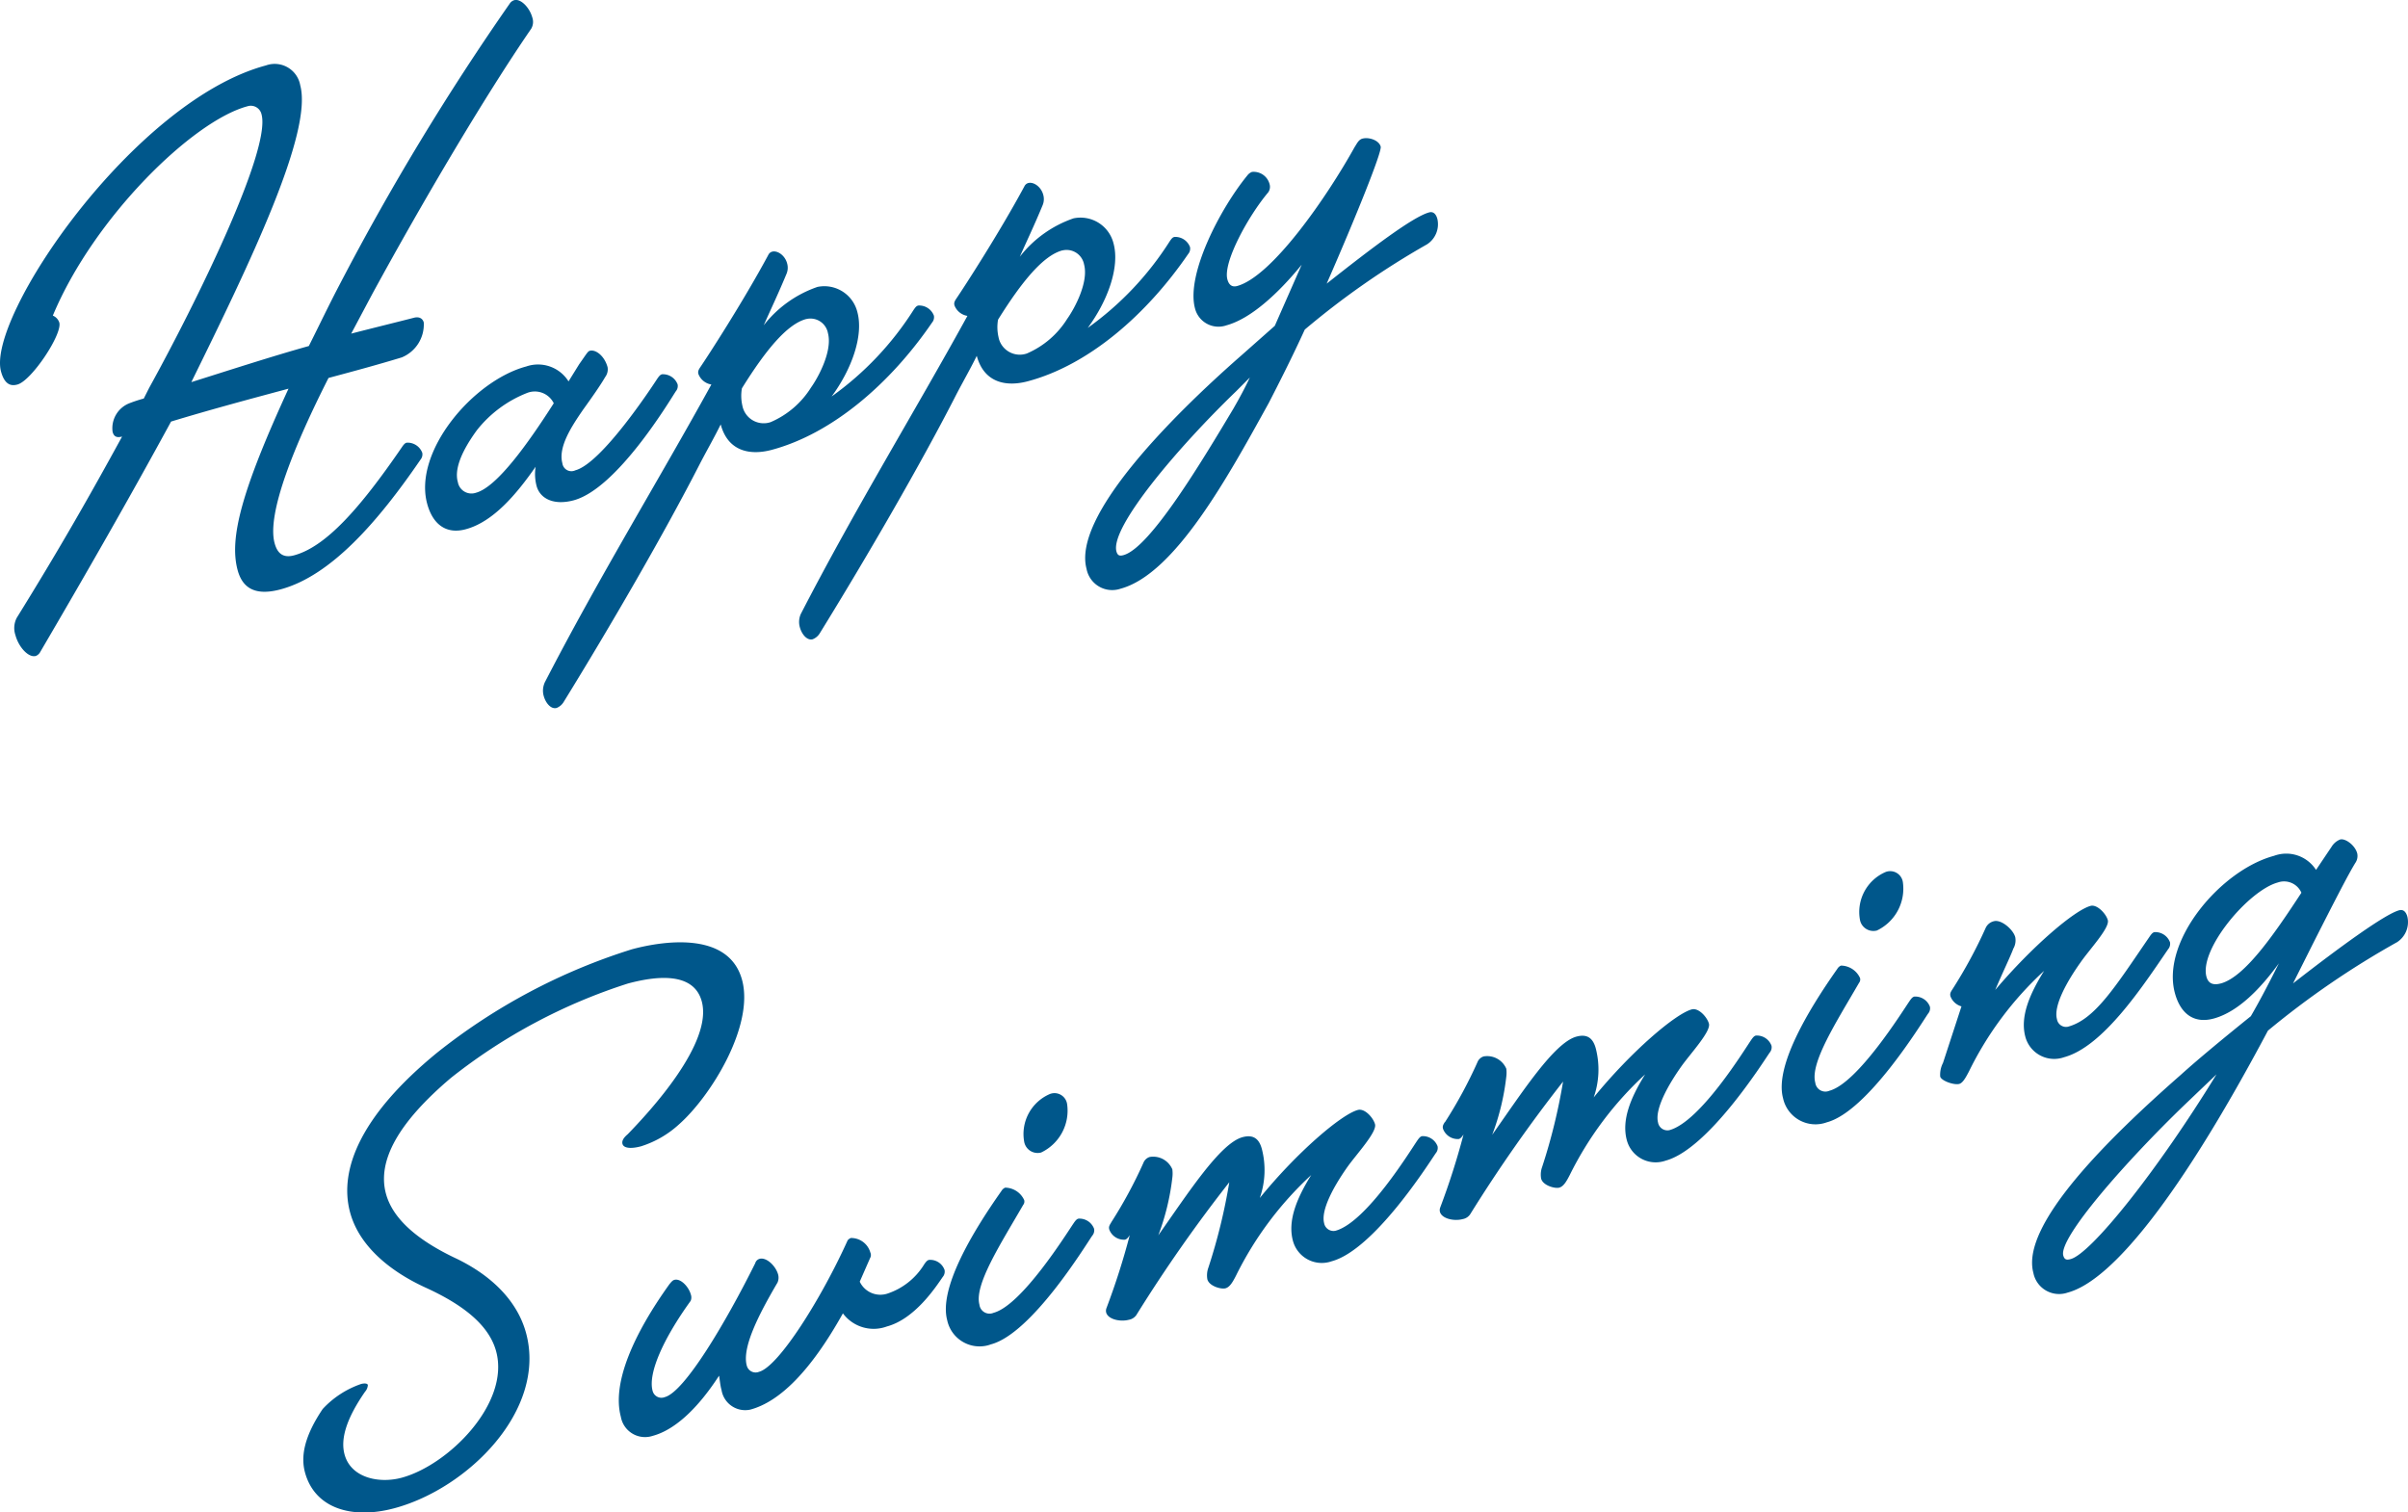 <svg id="グループ_8652" data-name="グループ 8652" xmlns="http://www.w3.org/2000/svg" xmlns:xlink="http://www.w3.org/1999/xlink" width="178.574" height="112.179" viewBox="0 0 178.574 112.179">
  <defs>
    <clipPath id="clip-path">
      <rect id="長方形_3216" data-name="長方形 3216" width="178.574" height="112.179" fill="none"/>
    </clipPath>
  </defs>
  <g id="グループ_8652-2" data-name="グループ 8652" clip-path="url(#clip-path)">
    <path id="パス_22342" data-name="パス 22342" d="M9.054,32.381C6.6,36.87,4.393,40.738,1.245,45.819a1.636,1.636,0,0,0-.1,1.291c.239.892.97,1.687,1.507,1.543a.637.637,0,0,0,.334-.3c3.466-5.92,6.678-11.527,9.7-17.086,2.939-.892,5.808-1.661,8.709-2.439-3.475,7.559-4.407,11.091-3.775,13.45.368,1.371,1.338,1.931,3.187,1.435,3.762-1.009,7.279-5.095,10.372-9.615a.609.609,0,0,0,.136-.515,1.163,1.163,0,0,0-1.158-.749c-.1.026-.185.084-.354.335-3.094,4.519-5.639,7.389-8,8.021-.861.231-1.253-.211-1.441-.912-.589-2.2,1.493-7.3,4-12.245,1.817-.487,3.6-.966,5.434-1.525a2.642,2.642,0,0,0,1.63-2.59c-.078-.29-.33-.458-.743-.347-.574.153-3.874.97-4.639,1.175l1.59-2.989c3.8-6.964,8.363-14.684,11.755-19.62a1,1,0,0,0,.085-.843c-.2-.733-.857-1.411-1.335-1.282a.607.607,0,0,0-.344.263A189.077,189.077,0,0,0,25.218,21.046c-.837,1.591-1.579,3.157-2.315,4.618-2.793.783-5.782,1.757-8.713,2.678,4.356-8.856,9.016-18.511,8.075-22.018a1.923,1.923,0,0,0-2.546-1.47C9.9,7.487-1,23.531.074,27.548c.3,1.116.866,1.066,1.217.972,1.052-.282,3.339-3.731,3.108-4.592a.84.84,0,0,0-.481-.52C6.953,16.133,14.289,8.972,18.346,7.884a.816.816,0,0,1,1.028.52.856.856,0,0,1,.023.087c.71,2.646-4.839,13.94-8.335,20.276l-.4.792a10.546,10.546,0,0,0-1.1.363,1.99,1.99,0,0,0-1.213,2.1c.081.32.26.477.706.357m25.489,6.873c2.04-.547,3.774-2.618,5.177-4.634a3.491,3.491,0,0,0,.069,1.417c.256.956,1.282,1.467,2.748,1.074,3.227-.865,7.118-7.381,7.578-8.085a.605.605,0,0,0,.135-.515,1.161,1.161,0,0,0-1.157-.749c-.1.026-.185.084-.355.335-.483.744-4.128,6.266-6.073,6.788a.676.676,0,0,1-.962-.528c-.324-1.212.7-2.75,1.534-3.965.7-.973,1.29-1.816,1.64-2.422a.952.952,0,0,0,.18-.731c-.222-.829-.876-1.337-1.318-1.219-.159.043-.247.237-.791,1l-.787,1.27a2.668,2.668,0,0,0-3.134-1.108c-3.952,1.06-8.386,6.315-7.352,10.172.409,1.526,1.4,2.3,2.868,1.9m-.6-3.528c-.213-.8.11-2.011,1.409-3.8a8.874,8.874,0,0,1,3.731-2.777,1.565,1.565,0,0,1,1.982.762c-1.9,2.971-4.21,6.22-5.772,6.639a1.025,1.025,0,0,1-1.3-.634,1.057,1.057,0,0,1-.047-.2Zm6.434,14.946a1.446,1.446,0,0,0-.06.938c.146.542.546,1.016.961.9a1.066,1.066,0,0,0,.527-.453c3.432-5.565,7.5-12.567,10.166-17.79.5-.953,1.033-1.883,1.474-2.787.546,2.039,2.224,2.306,3.786,1.887,4.495-1.205,8.8-4.92,11.888-9.44a.609.609,0,0,0,.136-.515,1.162,1.162,0,0,0-1.158-.749c-.127.035-.184.084-.354.335a23.063,23.063,0,0,1-6.072,6.411c1.479-2,2.381-4.5,1.911-6.253a2.522,2.522,0,0,0-2.962-1.873,8.6,8.6,0,0,0-3.986,2.848c.532-1.2,1.1-2.385,1.7-3.839a1.162,1.162,0,0,0,.035-.761c-.154-.574-.7-.973-1.119-.861a.454.454,0,0,0-.276.244c-1.867,3.474-4.527,7.57-5.043,8.323-.171.253-.177.358-.135.515a1.233,1.233,0,0,0,.957.768C48.983,35.383,44.37,42.9,40.371,50.671ZM59.783,23.666a1.319,1.319,0,0,1,1.6.967l.015.071c.35,1.307-.7,3.262-1.245,4.024a6.586,6.586,0,0,1-3,2.58A1.61,1.61,0,0,1,55.109,30.3a1.531,1.531,0,0,1-.055-.209,3.254,3.254,0,0,1-.035-1.289c1.784-2.871,3.361-4.763,4.764-5.139m-.412,21.911a1.439,1.439,0,0,0-.059.938c.145.542.545,1.016.96.9a1.072,1.072,0,0,0,.528-.453C64.231,41.4,68.3,34.4,70.961,29.179c.5-.953,1.033-1.883,1.474-2.787.55,2.038,2.228,2.305,3.79,1.886,4.5-1.2,8.795-4.92,11.889-9.44a.605.605,0,0,0,.135-.515,1.162,1.162,0,0,0-1.158-.749c-.127.035-.184.084-.354.335a23.063,23.063,0,0,1-6.072,6.411c1.479-2,2.386-4.5,1.916-6.254a2.523,2.523,0,0,0-2.967-1.872,8.6,8.6,0,0,0-3.986,2.846c.532-1.2,1.1-2.38,1.7-3.84a1.168,1.168,0,0,0,.035-.761c-.154-.574-.7-.973-1.12-.861a.46.46,0,0,0-.276.244c-1.87,3.475-4.531,7.571-5.046,8.324-.171.253-.177.358-.135.515a1.233,1.233,0,0,0,.957.768c-3.764,6.86-8.377,14.378-12.376,22.148m19.411-27a1.319,1.319,0,0,1,1.6.967c.006.023.011.047.015.07.351,1.308-.7,3.263-1.244,4.025a6.594,6.594,0,0,1-3,2.58,1.609,1.609,0,0,1-2.045-1A1.568,1.568,0,0,1,74.048,25a3.272,3.272,0,0,1-.035-1.289c1.79-2.872,3.367-4.764,4.769-5.14m12.157,5.562c1.785-.479,3.819-2.323,5.592-4.5l-1.994,4.533-2.485,2.2c-5.34,4.678-12.51,11.965-11.476,15.822a1.934,1.934,0,0,0,2.257,1.545,1.746,1.746,0,0,0,.258-.067c4.049-1.085,8.008-8.366,11-13.78.781-1.517,1.744-3.415,2.67-5.441a59.831,59.831,0,0,1,9.072-6.327,1.776,1.776,0,0,0,.761-1.879c-.094-.35-.29-.571-.609-.486-1.211.325-4.333,2.7-7.6,5.285,2.2-5.033,4.108-9.78,4.006-10.163-.128-.478-.877-.722-1.355-.593-.29.077-.415.384-.582.634-2.074,3.734-6.137,9.607-8.72,10.3-.386.1-.61-.109-.712-.492-.342-1.275,1.569-4.726,3.02-6.448a.7.7,0,0,0,.11-.61,1.218,1.218,0,0,0-1.308-.915.79.79,0,0,0-.344.263c-2.008,2.452-4.556,7.338-3.881,9.857a1.794,1.794,0,0,0,2.175,1.306c.051-.012.1-.027.151-.044m.547,6.135c-2.312,3.866-6.2,10.377-8.181,10.907-.223.059-.423.079-.518-.276-.479-1.785,4.559-7.714,8.877-11.879L92.687,28c-.37.787-.781,1.546-1.2,2.274" fill="#00578b"/>
    <path id="パス_22343" data-name="パス 22343" d="M33.434,79.953a41.4,41.4,0,0,1,13.128-7.005c1.913-.513,4.867-.963,5.482,1.332.829,3.091-3.832,8.135-5.492,9.844-.363.305-.439.532-.389.719.086.319.615.382,1.38.177a7.5,7.5,0,0,0,2.781-1.6c2.406-2.114,5.616-7.348,4.71-10.727-.949-3.539-5.583-2.98-8.165-2.287a44.45,44.45,0,0,0-14.448,7.666c-5.717,4.677-7.3,8.722-6.46,11.846.641,2.391,2.8,4.308,5.635,5.6,3.155,1.443,4.739,3,5.2,4.722,1.034,3.857-3.548,8.434-7.022,9.366-1.658.444-3.755.015-4.225-1.738-.291-1.084.069-2.547,1.522-4.645a.8.8,0,0,0,.208-.5c-.034-.128-.275-.133-.5-.074a6.961,6.961,0,0,0-2.851,1.858c-1.349,2.008-1.637,3.482-1.313,4.691.71,2.649,3.44,3.523,6.628,2.668,5.451-1.462,11.3-7.268,9.775-12.975-.624-2.327-2.466-4.226-5.138-5.525-2.97-1.391-4.766-2.993-5.262-4.842-.638-2.391.859-5.218,4.813-8.568m20.073,23.116a1.777,1.777,0,0,0,2.017,1.5c.04-.006.08-.013.12-.022,2.167-.581,4.467-2.838,6.868-7.138a2.839,2.839,0,0,0,3.263.971c2.072-.556,3.625-2.92,4.14-3.673a.61.61,0,0,0,.136-.515,1.128,1.128,0,0,0-1.158-.749c-.1.026-.185.084-.355.334a5.057,5.057,0,0,1-2.732,2.168,1.687,1.687,0,0,1-2.045-.887l.763-1.742a.453.453,0,0,0,.023-.42,1.479,1.479,0,0,0-1.45-1.077.637.637,0,0,0-.229.165c-1.929,4.276-5.109,9.366-6.575,9.759a.675.675,0,0,1-.88-.37.618.618,0,0,1-.033-.1c-.35-1.307.826-3.673,2.282-6.147a.905.905,0,0,0,.047-.594c-.171-.637-.867-1.305-1.372-1.169a.467.467,0,0,0-.327.326c-2.175,4.376-5.234,9.536-6.7,9.929a.674.674,0,0,1-.88-.37.618.618,0,0,1-.033-.1c-.35-1.307.807-3.872,2.825-6.668a.65.65,0,0,0,.008-.481c-.146-.542-.737-1.2-1.211-1.076-.1.026-.185.084-.387.343-2.66,3.716-4.255,7.325-3.588,9.812a1.82,1.82,0,0,0,2.106,1.48,1.887,1.887,0,0,0,.259-.065c1.53-.411,3.23-1.857,4.92-4.463.06.36.082.7.176,1.046ZM82.4,90.685c-.171.253-.177.358-.135.515a1.16,1.16,0,0,0,1.162.747c.1-.026.185-.083.354-.334a53.814,53.814,0,0,1-1.73,5.418.541.541,0,0,0-.019.316c.137.51,1.045.711,1.683.54a.849.849,0,0,0,.556-.352,110.043,110.043,0,0,1,6.892-9.849,42.566,42.566,0,0,1-1.549,6.327,1.683,1.683,0,0,0-.077.875c.137.51,1.022.751,1.341.665s.531-.45.778-.93a25.49,25.49,0,0,1,5.583-7.472c-1.1,1.764-1.752,3.408-1.359,4.874A2.215,2.215,0,0,0,98.585,93.6c.055-.015.109-.032.163-.05,3.156-.847,7.21-7.264,7.726-8.017a.606.606,0,0,0,.135-.515,1.162,1.162,0,0,0-1.157-.749c-.1.026-.185.084-.355.334-.516.754-3.772,6.069-6.067,6.684a.708.708,0,0,1-.833-.556v-.006c-.265-.988.753-2.8,1.745-4.2.7-.972,2.182-2.567,2.028-3.14-.128-.479-.764-1.2-1.274-1.059-1.212.324-4.5,3.118-7.271,6.528a6.253,6.253,0,0,0,.154-3.631c-.213-.8-.667-1.085-1.432-.88-1.657.444-4.044,4.16-6.249,7.279a17.686,17.686,0,0,0,1.041-4.276,2.4,2.4,0,0,0,0-.617,1.54,1.54,0,0,0-1.681-.916.737.737,0,0,0-.464.435,33.427,33.427,0,0,1-2.4,4.433m24.758-7.462c-.172.253-.178.358-.136.514a1.163,1.163,0,0,0,1.163.748c.1-.026.184-.084.354-.334a54.155,54.155,0,0,1-1.73,5.418.533.533,0,0,0-.019.316c.137.51,1.045.711,1.683.54a.848.848,0,0,0,.555-.352,109.971,109.971,0,0,1,6.893-9.849,42.506,42.506,0,0,1-1.55,6.327,1.678,1.678,0,0,0-.076.874c.137.51,1.022.751,1.34.666s.532-.45.779-.931A25.53,25.53,0,0,1,122,79.688c-1.1,1.764-1.751,3.408-1.358,4.875a2.213,2.213,0,0,0,2.705,1.574c.056-.014.11-.031.164-.05,3.156-.846,7.21-7.263,7.726-8.017a.6.6,0,0,0,.135-.514,1.16,1.16,0,0,0-1.158-.749c-.1.026-.184.083-.354.334-.516.753-3.772,6.068-6.067,6.684a.708.708,0,0,1-.833-.556v-.007c-.265-.988.753-2.8,1.745-4.195.7-.973,2.182-2.567,2.028-3.141-.128-.478-.765-1.2-1.275-1.059-1.211.325-4.494,3.119-7.27,6.528a6.257,6.257,0,0,0,.154-3.63c-.214-.8-.667-1.086-1.432-.88-1.657.444-4.044,4.159-6.249,7.279a17.7,17.7,0,0,0,1.04-4.277,2.353,2.353,0,0,0,.006-.616,1.541,1.541,0,0,0-1.681-.917.738.738,0,0,0-.464.436,33.427,33.427,0,0,1-2.4,4.433m32.01-14.2a3.437,3.437,0,0,0,1.941-3.6.949.949,0,0,0-1.262-.753,3.227,3.227,0,0,0-1.925,3.519,1.011,1.011,0,0,0,1.15.849.96.96,0,0,0,.1-.019m-3.7,14.222c3.028-.812,6.993-7.308,7.509-8.062a.6.6,0,0,0,.135-.514,1.161,1.161,0,0,0-1.157-.749c-.1.026-.185.083-.355.334-.516.753-3.836,6.085-5.94,6.65a.754.754,0,0,1-.992-.39.776.776,0,0,1-.059-.217c-.393-1.466,1.565-4.486,3.246-7.394a.4.4,0,0,0,.074-.361,1.575,1.575,0,0,0-1.409-.921.577.577,0,0,0-.276.245c-2.228,3.16-4.648,7.26-4.024,9.587a2.458,2.458,0,0,0,3.248,1.792M77.194,85.488a3.435,3.435,0,0,0,1.941-3.6.948.948,0,0,0-1.074-.8.986.986,0,0,0-.187.048,3.226,3.226,0,0,0-1.926,3.519,1.011,1.011,0,0,0,1.151.849c.032-.005.064-.012.1-.02M73.49,99.71C76.519,98.9,80.483,92.4,81,91.649a.6.6,0,0,0,.135-.515,1.16,1.16,0,0,0-1.157-.748c-.1.025-.185.083-.355.334-.516.753-3.835,6.085-5.939,6.649a.753.753,0,0,1-.993-.389.742.742,0,0,1-.058-.217c-.394-1.467,1.565-4.486,3.245-7.394a.4.4,0,0,0,.074-.361,1.573,1.573,0,0,0-1.409-.921.577.577,0,0,0-.276.245c-2.228,3.16-4.648,7.26-4.024,9.587a2.453,2.453,0,0,0,2.91,1.889,2.333,2.333,0,0,0,.338-.1m75.835-29.382a1.242,1.242,0,0,0,.122-.818c-.154-.574-1.039-1.328-1.581-1.182a.89.89,0,0,0-.616.506,35.154,35.154,0,0,1-2.469,4.557c-.171.254-.177.359-.135.515a1.225,1.225,0,0,0,.813.739l-1.37,4.194a1.9,1.9,0,0,0-.207,1.012c.086.319,1.028.647,1.411.545.255-.069.464-.435.713-.909a25.067,25.067,0,0,1,5.581-7.476c-1.1,1.764-1.785,3.417-1.392,4.884a2.213,2.213,0,0,0,2.7,1.574c.056-.015.111-.031.166-.051,2.9-.777,5.839-5.255,7.725-8.016a.61.61,0,0,0,.136-.515,1.162,1.162,0,0,0-1.158-.749c-.1.026-.185.084-.355.334-2.577,3.767-4.058,6.146-6.066,6.684a.683.683,0,0,1-.8-.545l-.005-.026c-.265-.988.753-2.8,1.746-4.195.664-.964,2.182-2.567,2.028-3.141-.128-.478-.8-1.187-1.275-1.059-1.18.316-4.3,2.963-7.075,6.236.608-1.428,1.119-2.453,1.356-3.1m17.586,5.057c-1.966,1.587-3.814,3.107-5.162,4.323C156.408,84.386,149.833,90.83,150.79,94.4a1.943,1.943,0,0,0,2.272,1.543,1.988,1.988,0,0,0,.275-.073c3.315-.889,8.4-7.277,14.849-19.426a63.85,63.85,0,0,1,9.584-6.568A1.774,1.774,0,0,0,178.53,68c-.094-.351-.29-.571-.608-.486-1.052.282-4.4,2.717-7.874,5.425l1.425-2.842c1.743-3.44,2.665-5.225,3.187-6.082a.911.911,0,0,0,.148-.723c-.163-.606-.884-1.13-1.267-1.027a1.313,1.313,0,0,0-.639.547l-1.148,1.708a2.622,2.622,0,0,0-3.116-1.044c-3.953,1.059-8.387,6.314-7.353,10.172.41,1.526,1.4,2.295,2.868,1.9,1.849-.5,3.524-2.277,4.846-4.1-.644,1.295-1.341,2.644-2.088,3.937m-2.227-2.443c-.669.179-.946-.089-1.057-.5-.547-2.04,3.133-6.41,5.3-6.991a1.4,1.4,0,0,1,1.742.763c-2.036,3.109-4.2,6.252-5.986,6.731M153.559,93.385c-.255.068-.455.088-.55-.267-.35-1.307,4.65-6.987,9.025-11.2l2.339-2.233c-4.446,7.249-9.316,13.3-10.814,13.7" fill="#00578b"/>
  </g>
</svg>

